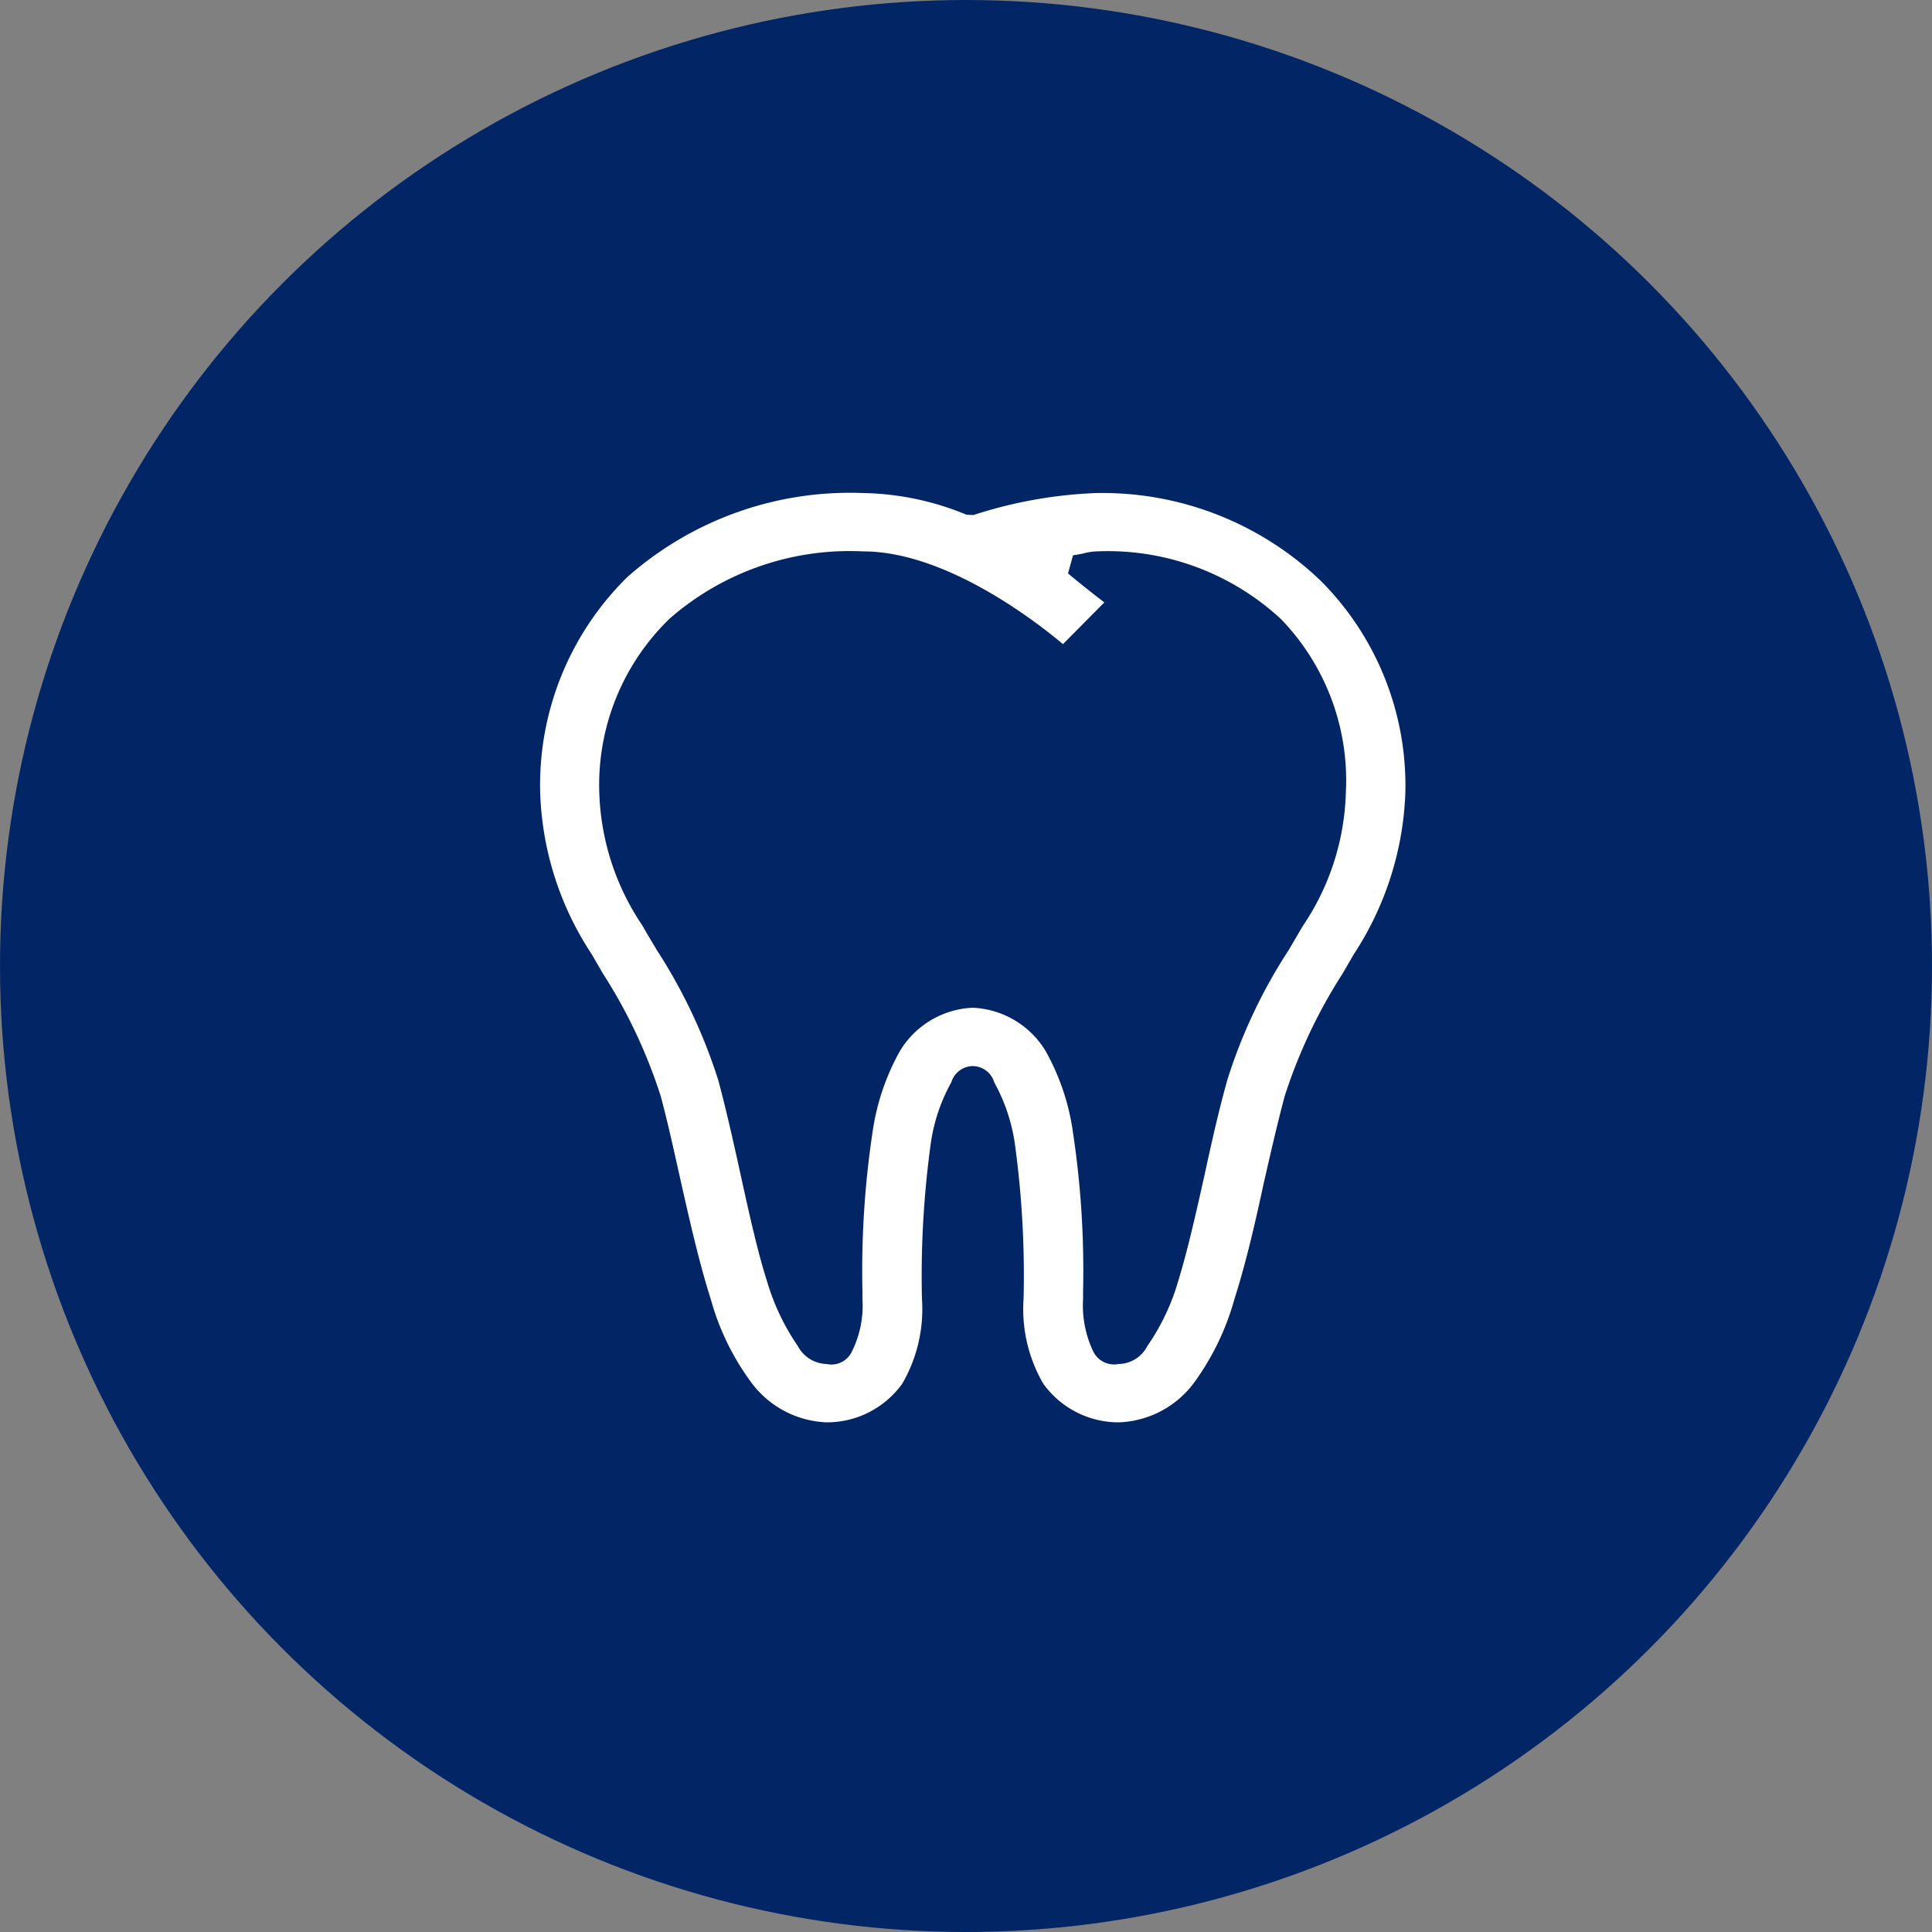<svg id="icn_gnav05.svg" xmlns="http://www.w3.org/2000/svg" width="50" height="50" viewBox="0 0 50 50">
  <rect x="0" y="0" width="50" height="50" fill="#808080" stroke="none"/>
  <defs>
    <style>
      .cls-1 {
        fill: #022565;
      }

      .cls-2 {
        fill: #fff;
        fill-rule: evenodd;
      }
    </style>
  </defs>
  <circle id="楕円形_1127" data-name="楕円形 1127" class="cls-1" cx="25" cy="25" r="25"/>
  <path id="シェイプ_981" data-name="シェイプ 981" class="cls-2" d="M1338.95,1026.81a2.4,2.4,0,0,1-1.95-1,3.836,3.836,0,0,1-.51-2.19,25.007,25.007,0,0,0-.23-4.05,4.645,4.645,0,0,0-.53-1.56,0.583,0.583,0,0,0-.56-0.42,0.589,0.589,0,0,0-.55.42,4.553,4.553,0,0,0-.53,1.57,25.194,25.194,0,0,0-.23,4.04,3.836,3.836,0,0,1-.51,2.19,2.4,2.4,0,0,1-1.96,1,2.544,2.544,0,0,1-1.96-1.05,6.537,6.537,0,0,1-1.03-2.12c-0.3-.94-0.54-2-0.77-3.02-0.17-.76-0.34-1.54-0.53-2.25a13.45,13.45,0,0,0-1.5-3.18l-0.29-.5a8.051,8.051,0,0,1-1.33-4.16,7.546,7.546,0,0,1,2.26-5.6,8.694,8.694,0,0,1,6.1-2.17,7.269,7.269,0,0,1,2.67.56l0.18,0.01a11.643,11.643,0,0,1,3.18-.57,8.167,8.167,0,0,1,5.82,2.28,7.5,7.5,0,0,1,2.18,5.49,8.144,8.144,0,0,1-1.33,4.16l-0.29.5a13.566,13.566,0,0,0-1.5,3.17c-0.19.71-.36,1.45-0.54,2.24-0.22,1.02-.46,2.07-0.76,3.01a6.729,6.729,0,0,1-1.03,2.15A2.532,2.532,0,0,1,1338.95,1026.81Zm-3.78-10.73a2.322,2.322,0,0,1,1.89,1.12,5.972,5.972,0,0,1,.71,2.12,23.931,23.931,0,0,1,.26,4.1v0.2a2.765,2.765,0,0,0,.27,1.37,0.6,0.6,0,0,0,.65.31,0.845,0.845,0,0,0,.74-0.46,5.725,5.725,0,0,0,.8-1.68c0.24-.78.45-1.71,0.67-2.69,0.18-.83.37-1.69,0.6-2.51a13.534,13.534,0,0,1,1.59-3.37c0.13-.22.25-0.43,0.37-0.63a6.473,6.473,0,0,0,1.11-3.43,6.013,6.013,0,0,0-1.67-4.5,6.594,6.594,0,0,0-4.79-1.76,1.592,1.592,0,0,0-.36.06c-0.07.01-.15,0.03-0.24,0.04l-0.13.47c0.31,0.26.69,0.56,0.94,0.75l-1.07,1.08c-0.69-.58-3.03-2.4-5.17-2.4a7.084,7.084,0,0,0-5.01,1.74,5.985,5.985,0,0,0-1.82,4.52,6.488,6.488,0,0,0,1.12,3.43c0.11,0.2.24,0.41,0.37,0.63a13.9,13.9,0,0,1,1.59,3.37c0.22,0.82.41,1.68,0.59,2.5,0.22,1,.43,1.95.68,2.73a5.906,5.906,0,0,0,.79,1.65,0.869,0.869,0,0,0,.74.46,0.585,0.585,0,0,0,.64-0.29,2.648,2.648,0,0,0,.29-1.39v-0.2a24.1,24.1,0,0,1,.26-4.11,6.05,6.05,0,0,1,.71-2.11A2.319,2.319,0,0,1,1335.17,1016.08Z" transform="translate(-1310 -990)"/>
</svg>
